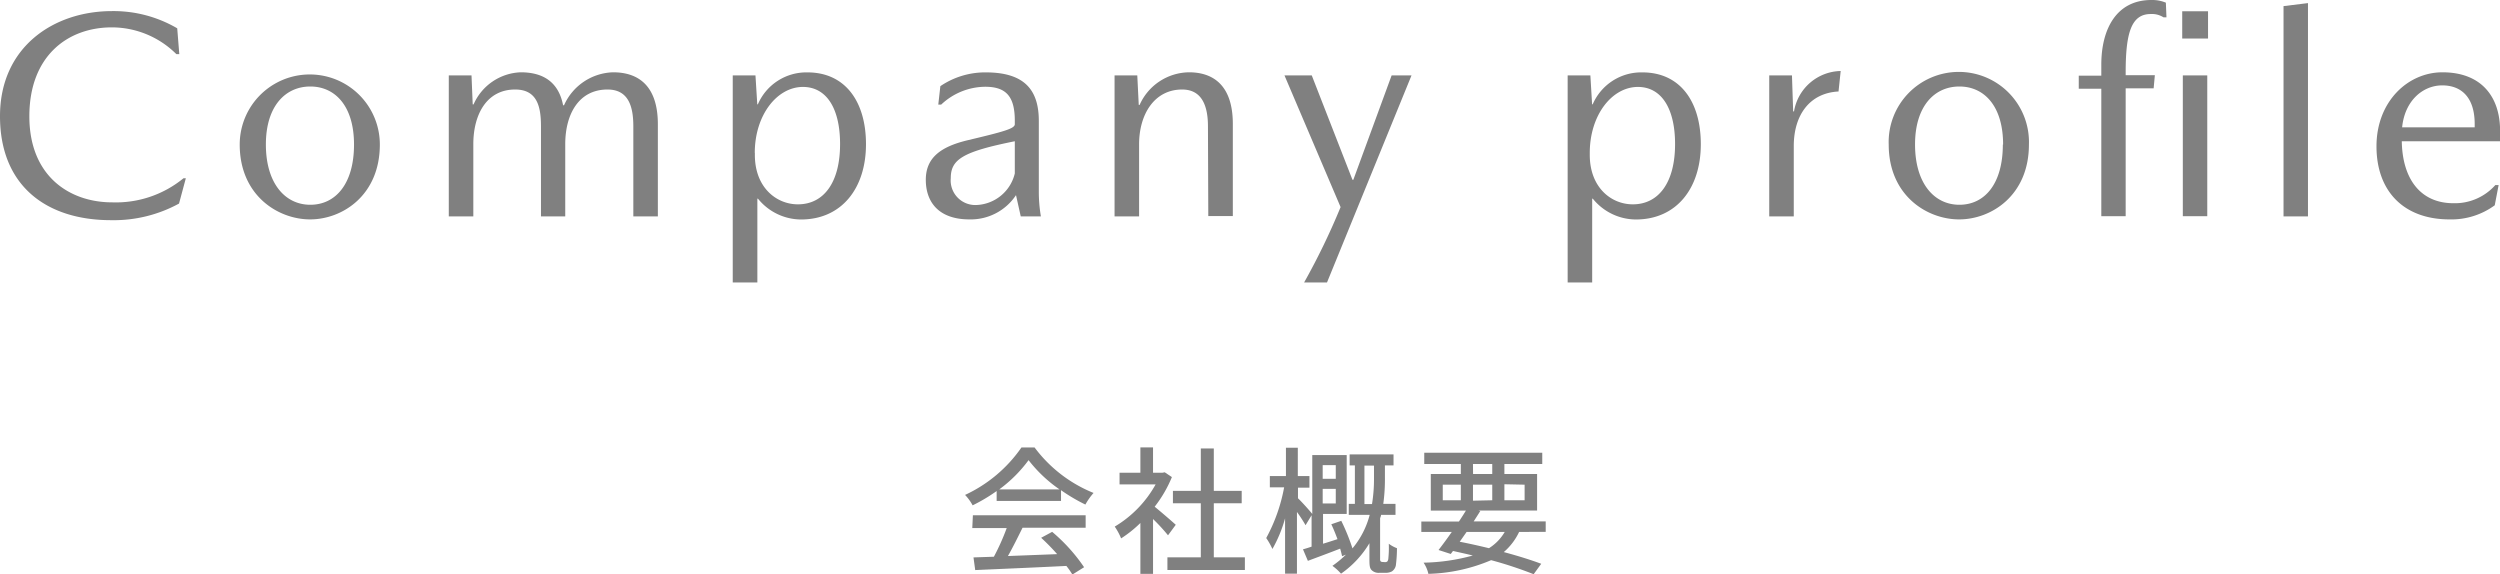 <svg xmlns="http://www.w3.org/2000/svg" viewBox="0 0 290.45 66.71">
  <title>about_c03_02</title>
  <g>
    <path d="M547.66,421.74a19.73,19.73,0,0,1-2.79,1.66,5.53,5.53,0,0,0-.88-1.21,16.28,16.28,0,0,0,6.55-5.51h1.53a16,16,0,0,0,6.85,5.28,7.61,7.61,0,0,0-.95,1.35,20.5,20.5,0,0,1-2.83-1.67v1.25h-7.48Zm-2.76,2.81H558V426h-7.33c-.53,1.07-1.12,2.27-1.7,3.29l5.72-.22a24,24,0,0,0-1.86-1.9l1.28-.69a20.09,20.09,0,0,1,3.71,4.11l-1.36.85a8.63,8.63,0,0,0-.7-1c-3.81.19-7.87.36-10.59.48l-.2-1.47,2.37-.08a26.19,26.19,0,0,0,1.49-3.33h-4Zm10.07-3a16,16,0,0,1-3.6-3.4,15.88,15.88,0,0,1-3.41,3.4Z" transform="translate(-431.87 -364.69)" style="fill: gray"/>
    <path d="M567.57,426.88a22.07,22.07,0,0,0-1.74-1.89v6.37h-1.47v-5.91a13.84,13.84,0,0,1-2.24,1.79,7.16,7.16,0,0,0-.74-1.37,13.09,13.09,0,0,0,4.75-4.9h-4.19v-1.36h2.42v-2.94h1.47v2.94h1.1l.26-.05.83.56a14.57,14.57,0,0,1-2,3.44c.75.61,2.08,1.76,2.45,2.1Zm8.93,2.56v1.47h-9v-1.47h3.88v-6.28h-3.24v-1.44h3.24v-4.93h1.51v4.93h3.24v1.44h-3.24v6.28Z" transform="translate(-431.87 -364.69)" style="fill: gray"/>
    <path d="M592.76,430a.42.42,0,0,0,.29-.08.66.66,0,0,0,.12-.37,12.21,12.21,0,0,0,.05-1.69,3.62,3.62,0,0,0,.95.52,16.28,16.28,0,0,1-.13,2,1.1,1.1,0,0,1-.45.69,1.51,1.51,0,0,1-.73.17h-.73a1.16,1.16,0,0,1-.88-.29c-.23-.22-.28-.48-.28-1.26V427.8a11.47,11.47,0,0,1-3.3,3.54,5.93,5.93,0,0,0-1-.91,12.33,12.33,0,0,0,1.57-1.3l-.45.18c-.05-.26-.13-.56-.22-.88-1.3.51-2.64,1-3.75,1.42l-.57-1.34c.3-.08.65-.19,1-.31v-3.65l-.7,1.16a16.79,16.79,0,0,0-1-1.54v7.17h-1.38v-6.43a15.47,15.47,0,0,1-1.47,3.56,8.21,8.21,0,0,0-.72-1.27,19.76,19.76,0,0,0,2.08-5.89H579.4V420h1.87v-3.29h1.38V420H584v1.35h-1.33v1.23c.38.35,1.34,1.42,1.66,1.82v-6.84h4v6.84h-2.75v3.46c.55-.16,1.11-.35,1.68-.53-.22-.59-.46-1.2-.72-1.73l1.16-.4A24.21,24.21,0,0,1,589,428.4a10,10,0,0,0,2-3.89h-2.43v-1.28h.71v-4.47h-.61v-1.28h5.1v1.28h-1v1.41a21.24,21.24,0,0,1-.19,3.06H594v1.28h-1.68c0,.14-.08.27-.11.41v4.72a.4.4,0,0,0,.06.26.33.33,0,0,0,.24.08Zm-7.22-11.27v1.59h1.52v-1.59Zm1.52,4.45v-1.69h-1.52v1.69Zm4.21.07a18.09,18.09,0,0,0,.23-3.07v-1.4h-1.11v4.47Z" transform="translate(-431.87 -364.69)" style="fill: gray"/>
    <path d="M608.36,426.49a7,7,0,0,1-1.78,2.34c1.68.45,3.2.93,4.35,1.36l-.88,1.21a46.12,46.12,0,0,0-4.94-1.63,19.9,19.9,0,0,1-7.29,1.59,3.82,3.82,0,0,0-.56-1.3,22.81,22.81,0,0,0,5.72-.83c-.75-.19-1.52-.35-2.3-.53l-.26.35-1.42-.46c.45-.58,1-1.32,1.54-2.1H597v-1.21h4.37c.29-.44.57-.87.81-1.27H598.1v-4.25h3.49V418.6h-4.25v-1.31h13.71v1.31h-4.4v1.16h3.8V424h-6.84l.24.06c-.24.39-.5.79-.77,1.21h8.37v1.21Zm-8.87-3.68h2.1V421h-2.1Zm2.77,3.68-.8,1.14c1.14.22,2.29.48,3.4.75a5.51,5.51,0,0,0,1.83-1.89Zm.75-6.73h2.23V418.6H603Zm2.23,3.05V421H603v1.86Zm1.41-1.86v1.86H609V421Z" transform="translate(-431.87 -364.69)" style="fill: gray"/>
  </g>
  <g>
    <path d="M444.87,367.87c-5.17,0-9.59,3.35-9.59,10.33s4.69,10,9.63,10a12.4,12.4,0,0,0,8.28-2.8h.27l-.79,2.94a15.83,15.83,0,0,1-7.9,1.93c-7.52,0-12.9-4-12.9-12.08s6.28-12.21,13-12.21a14.65,14.65,0,0,1,7.59,2l.24,3h-.34A10.63,10.63,0,0,0,444.87,367.87Z" transform="translate(-431.87 -364.69)" style="fill: gray"/>
    <path d="M476,381.48c0,5.92-4.37,8.7-8.1,8.7s-8.18-2.78-8.18-8.7a8.14,8.14,0,1,1,16.28,0Zm-3,0c0-4.49-2.21-6.74-5.08-6.74s-5.16,2.25-5.16,6.74,2.22,7,5.16,7S473,386.05,473,381.48Z" transform="translate(-431.87 -364.69)" style="fill: gray"/>
    <path d="M508.3,379.13v10.7h-2.85V379.37c0-2.24-.52-4.28-3-4.28-3.36,0-4.91,2.9-4.91,6.35v8.39h-2.82V379.37c0-2.24-.41-4.28-3-4.28-3.31,0-4.86,2.9-4.86,6.36v8.38h-2.85V373.45h2.64l.14,3.37h.1a6.22,6.22,0,0,1,5.48-3.73c2.45,0,4.37,1,4.92,3.83h.11a6.44,6.44,0,0,1,5.7-3.83C505.93,373.09,508.3,374.54,508.3,379.13Z" transform="translate(-431.87 -364.69)" style="fill: gray"/>
    <path d="M517,373.45h2.64l.21,3.36h.07a6.13,6.13,0,0,1,5.76-3.71c4.42,0,6.8,3.43,6.8,8.34,0,5.16-2.86,8.75-7.55,8.75a6.47,6.47,0,0,1-5-2.42h-.07v9.74H517Zm2.57,9v.24c0,3.77,2.49,5.74,5,5.74,3,0,4.9-2.53,4.9-7,0-4.11-1.55-6.64-4.32-6.64C522.12,374.8,519.56,378.09,519.56,382.45Z" transform="translate(-431.87 -364.69)" style="fill: gray"/>
    <path d="M549.91,387.36a6.31,6.31,0,0,1-5.41,2.82c-3.62,0-5.07-2.06-5.07-4.6s1.69-3.83,4.83-4.59c4.2-1,5.51-1.35,5.51-1.87v-.41c0-2.8-1-3.94-3.44-3.94a7.53,7.53,0,0,0-5.11,2.07h-.34l.24-2.14a9.27,9.27,0,0,1,5.28-1.6c4.58,0,6.16,2.12,6.16,5.64v8.15a17.15,17.15,0,0,0,.24,2.94h-2.34Zm-.14-2.52V381.1c-6,1.21-7.44,2.08-7.44,4.29a2.86,2.86,0,0,0,2.93,3.12A4.78,4.78,0,0,0,549.77,384.84Z" transform="translate(-431.87 -364.69)" style="fill: gray"/>
    <path d="M572.21,379.37c0-2.24-.62-4.28-3-4.28-3.24,0-5,2.9-5,6.36v8.38h-2.85V373.45H564l.17,3.43h.1a6.37,6.37,0,0,1,5.74-3.79c2.75,0,5.09,1.45,5.09,6v10.7h-2.85Z" transform="translate(-431.87 -364.69)" style="fill: gray"/>
    <path d="M583.38,397.51a79.77,79.77,0,0,0,4.24-8.76l-6.52-15.3h3.17L589,385.58h.1l4.45-12.13h2.31l-9.82,24.06Z" transform="translate(-431.87 -364.69)" style="fill: gray"/>
    <path d="M614,373.45h2.64l.2,3.36h.07a6.14,6.14,0,0,1,5.77-3.71c4.42,0,6.79,3.43,6.79,8.34,0,5.16-2.85,8.75-7.55,8.75a6.48,6.48,0,0,1-5-2.42h-.07v9.74H614Zm2.57,9v.24c0,3.77,2.48,5.74,5,5.74,3,0,4.91-2.53,4.91-7,0-4.11-1.56-6.64-4.32-6.64C619.12,374.8,616.57,378.09,616.57,382.45Z" transform="translate(-431.87 -364.69)" style="fill: gray"/>
    <path d="M640.2,377.63h.1a5.61,5.61,0,0,1,5.42-4.69l-.25,2.38c-3.34.17-5.2,2.72-5.2,6.34v8.17h-2.85V373.45h2.64Z" transform="translate(-431.87 -364.69)" style="fill: gray"/>
    <path d="M667.59,381.48c0,5.92-4.37,8.7-8.11,8.7s-8.18-2.78-8.18-8.7a8.15,8.15,0,1,1,16.29,0Zm-3,0c0-4.49-2.21-6.74-5.08-6.74s-5.15,2.25-5.15,6.74,2.21,7,5.15,7S664.56,386.05,664.56,381.48Z" transform="translate(-431.87 -364.69)" style="fill: gray"/>
    <path d="M683.5,365l.07,1.7h-.35a2.49,2.49,0,0,0-1.48-.38c-2.28,0-2.91,2.25-2.91,6.8v.31h3.39l-.14,1.52h-3.25v14.86H676V375h-2.62v-1.52H676V372.2c0-4.13,1.75-7.51,5.82-7.51A4.14,4.14,0,0,1,683.5,365Zm4.9,4.17h-3V366h3Zm-.09,20.64h-2.84V373.45h2.84Z" transform="translate(-431.87 -364.69)" style="fill: gray"/>
    <path d="M697.17,365.4l2.84-.35v24.78h-2.84Z" transform="translate(-431.87 -364.69)" style="fill: gray"/>
    <path d="M710.91,381.1c.07,4.39,2.18,7.2,6,7.2a6.29,6.29,0,0,0,4.87-2.11h.38l-.45,2.35a8.51,8.51,0,0,1-5.25,1.64c-5.32,0-8.49-3.27-8.49-8.49s3.66-8.6,7.66-8.6c4.49,0,6.7,2.8,6.7,6.8v1.21Zm4.7-6.49c-2.24,0-4.35,1.76-4.66,4.87h8.43v-.38C719.38,376,717.83,374.61,715.61,374.61Z" transform="translate(-431.87 -364.69)" style="fill: gray"/>
  </g>
</svg>
